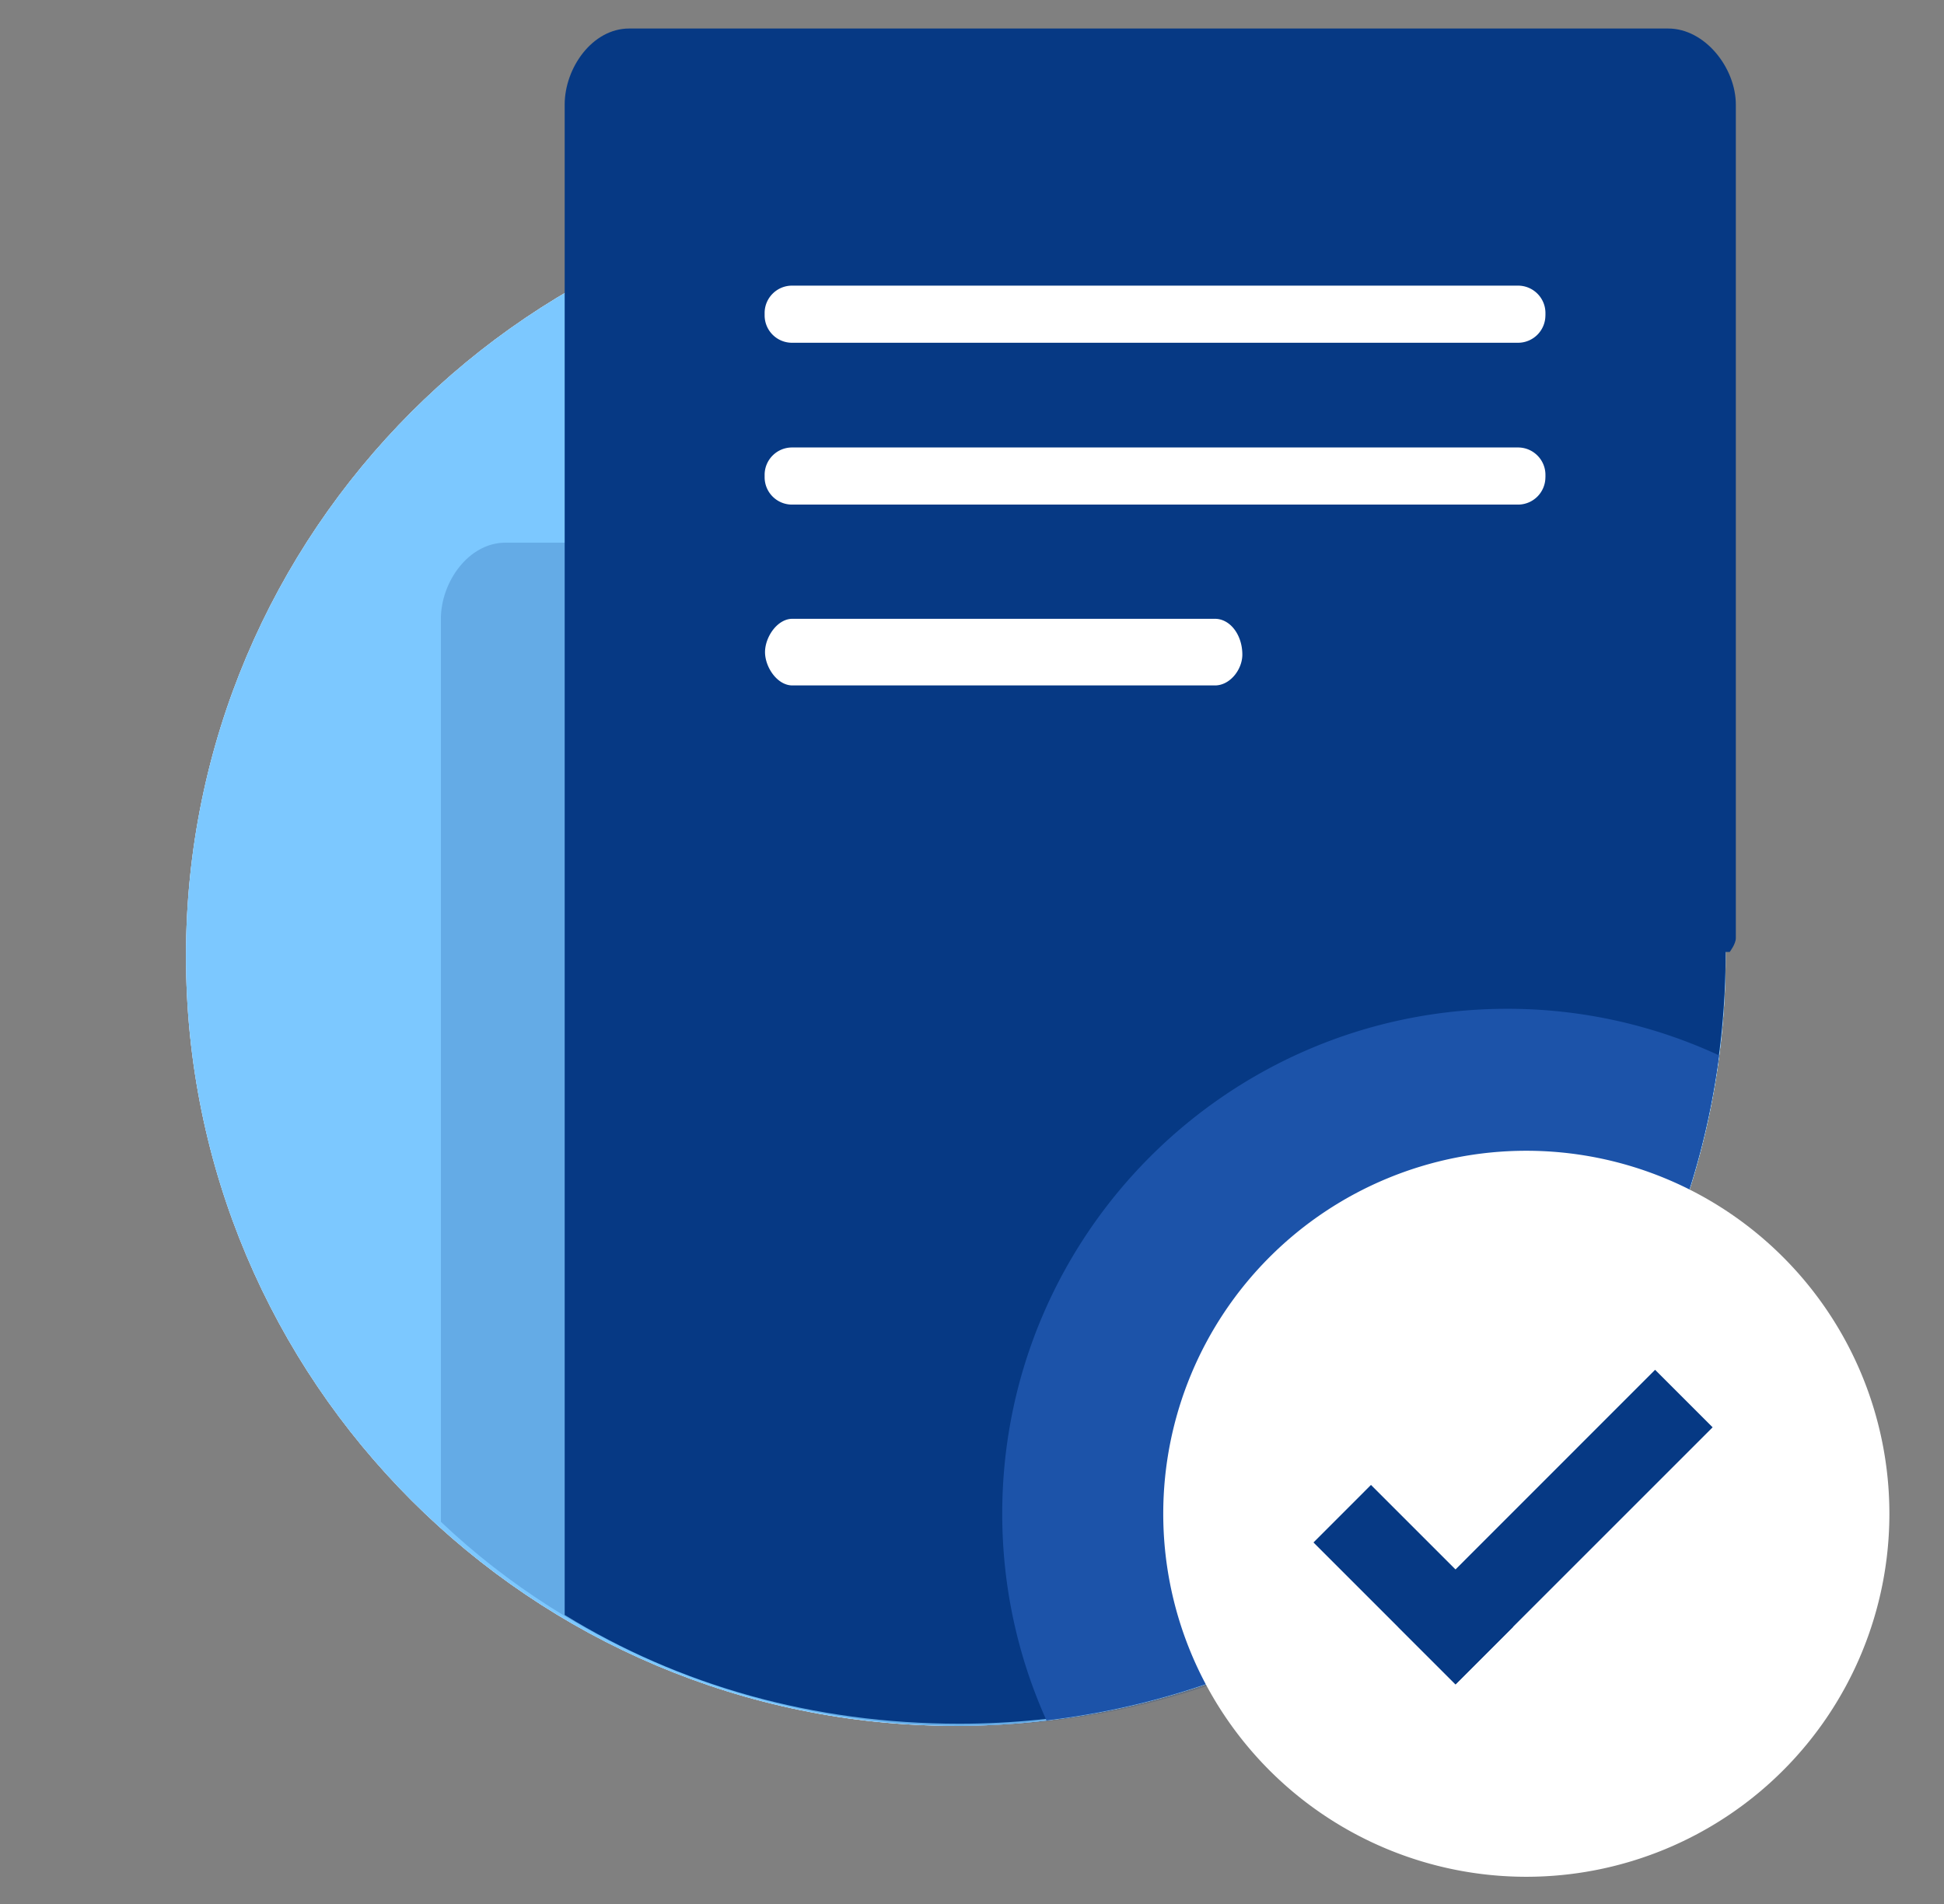 <svg width="49" height="48" fill="none" xmlns="http://www.w3.org/2000/svg"><rect width="100%" height="100%" fill="#808080" stroke="none"/><path d="M24.092 43.51c10.716 0 19.404-8.688 19.404-19.405 0-10.716-8.688-19.404-19.404-19.404-10.717 0-19.404 8.688-19.404 19.404 0 10.717 8.687 19.404 19.404 19.404Z" fill="#D0E3FA"/><path d="M24.092 43.51c10.716 0 19.404-8.688 19.404-19.405 0-10.716-8.688-19.404-19.404-19.404-10.717 0-19.404 8.688-19.404 19.404 0 10.717 8.687 19.404 19.404 19.404Z" fill="#D0E3FA"/><path d="M24.092 43.51c10.716 0 19.404-8.688 19.404-19.405 0-10.716-8.688-19.404-19.404-19.404-10.717 0-19.404 8.688-19.404 19.404 0 10.717 8.687 19.404 19.404 19.404Z" fill="#7CC8FF"/><path opacity=".2" d="M40.633 17.625V15.6c0-.927-.779-1.919-1.705-1.919H12.738c-.927 0-1.625.992-1.625 1.919v22.765c3.36 3.192 8.08 5.145 13.157 5.145 6.88 0 12.763-3.582 16.363-8.98V17.625Z" fill="#063984"/><path d="M43.753 23.65V2.638c0-.927-.778-1.919-1.705-1.919H15.858c-.927 0-1.625.992-1.625 1.919v38.075c2.88 1.774 6.275 2.743 9.948 2.743 10.717 0 19.315-8.657 19.315-19.457h.103c-.002 0 .154-.199.154-.35Z" fill="#063984"/><path d="M38.953 7.952a.69.69 0 0 1-.689.689H19.963a.69.69 0 0 1-.69-.69v-.06c0-.381.31-.69.69-.69h18.301c.38 0 .69.309.69.69v.06ZM38.953 12.032a.69.69 0 0 1-.689.689H19.963a.69.69 0 0 1-.69-.69v-.06c0-.381.31-.69.69-.69h18.301c.38 0 .69.309.69.69v.06ZM31.314 16.503c0 .376-.31.777-.69.777H19.973c-.381 0-.69-.459-.69-.84 0-.38.309-.84.69-.84h10.651c.38 0 .69.402.69.903Z" fill="#fff"/><path d="M43.33 26.606a12.676 12.676 0 0 0-5.338-1.174c-7.031 0-12.73 5.7-12.73 12.73 0 1.857.4 3.619 1.115 5.209 8.817-1.035 15.821-7.978 16.953-16.765Z" fill="#1C53A9"/><path d="M38.472 47.314a9.151 9.151 0 1 0 0-18.303 9.151 9.151 0 0 0 0 18.303Z" fill="#fff"/><path d="m34.556 37.436-1.449 1.45 3.58 3.58 1.45-1.45-3.58-3.58Z" fill="#063984"/><path d="m43.168 35.983-1.45-1.45-6.477 6.48 1.449 1.448 6.478-6.478Z" fill="#063984"/></svg>